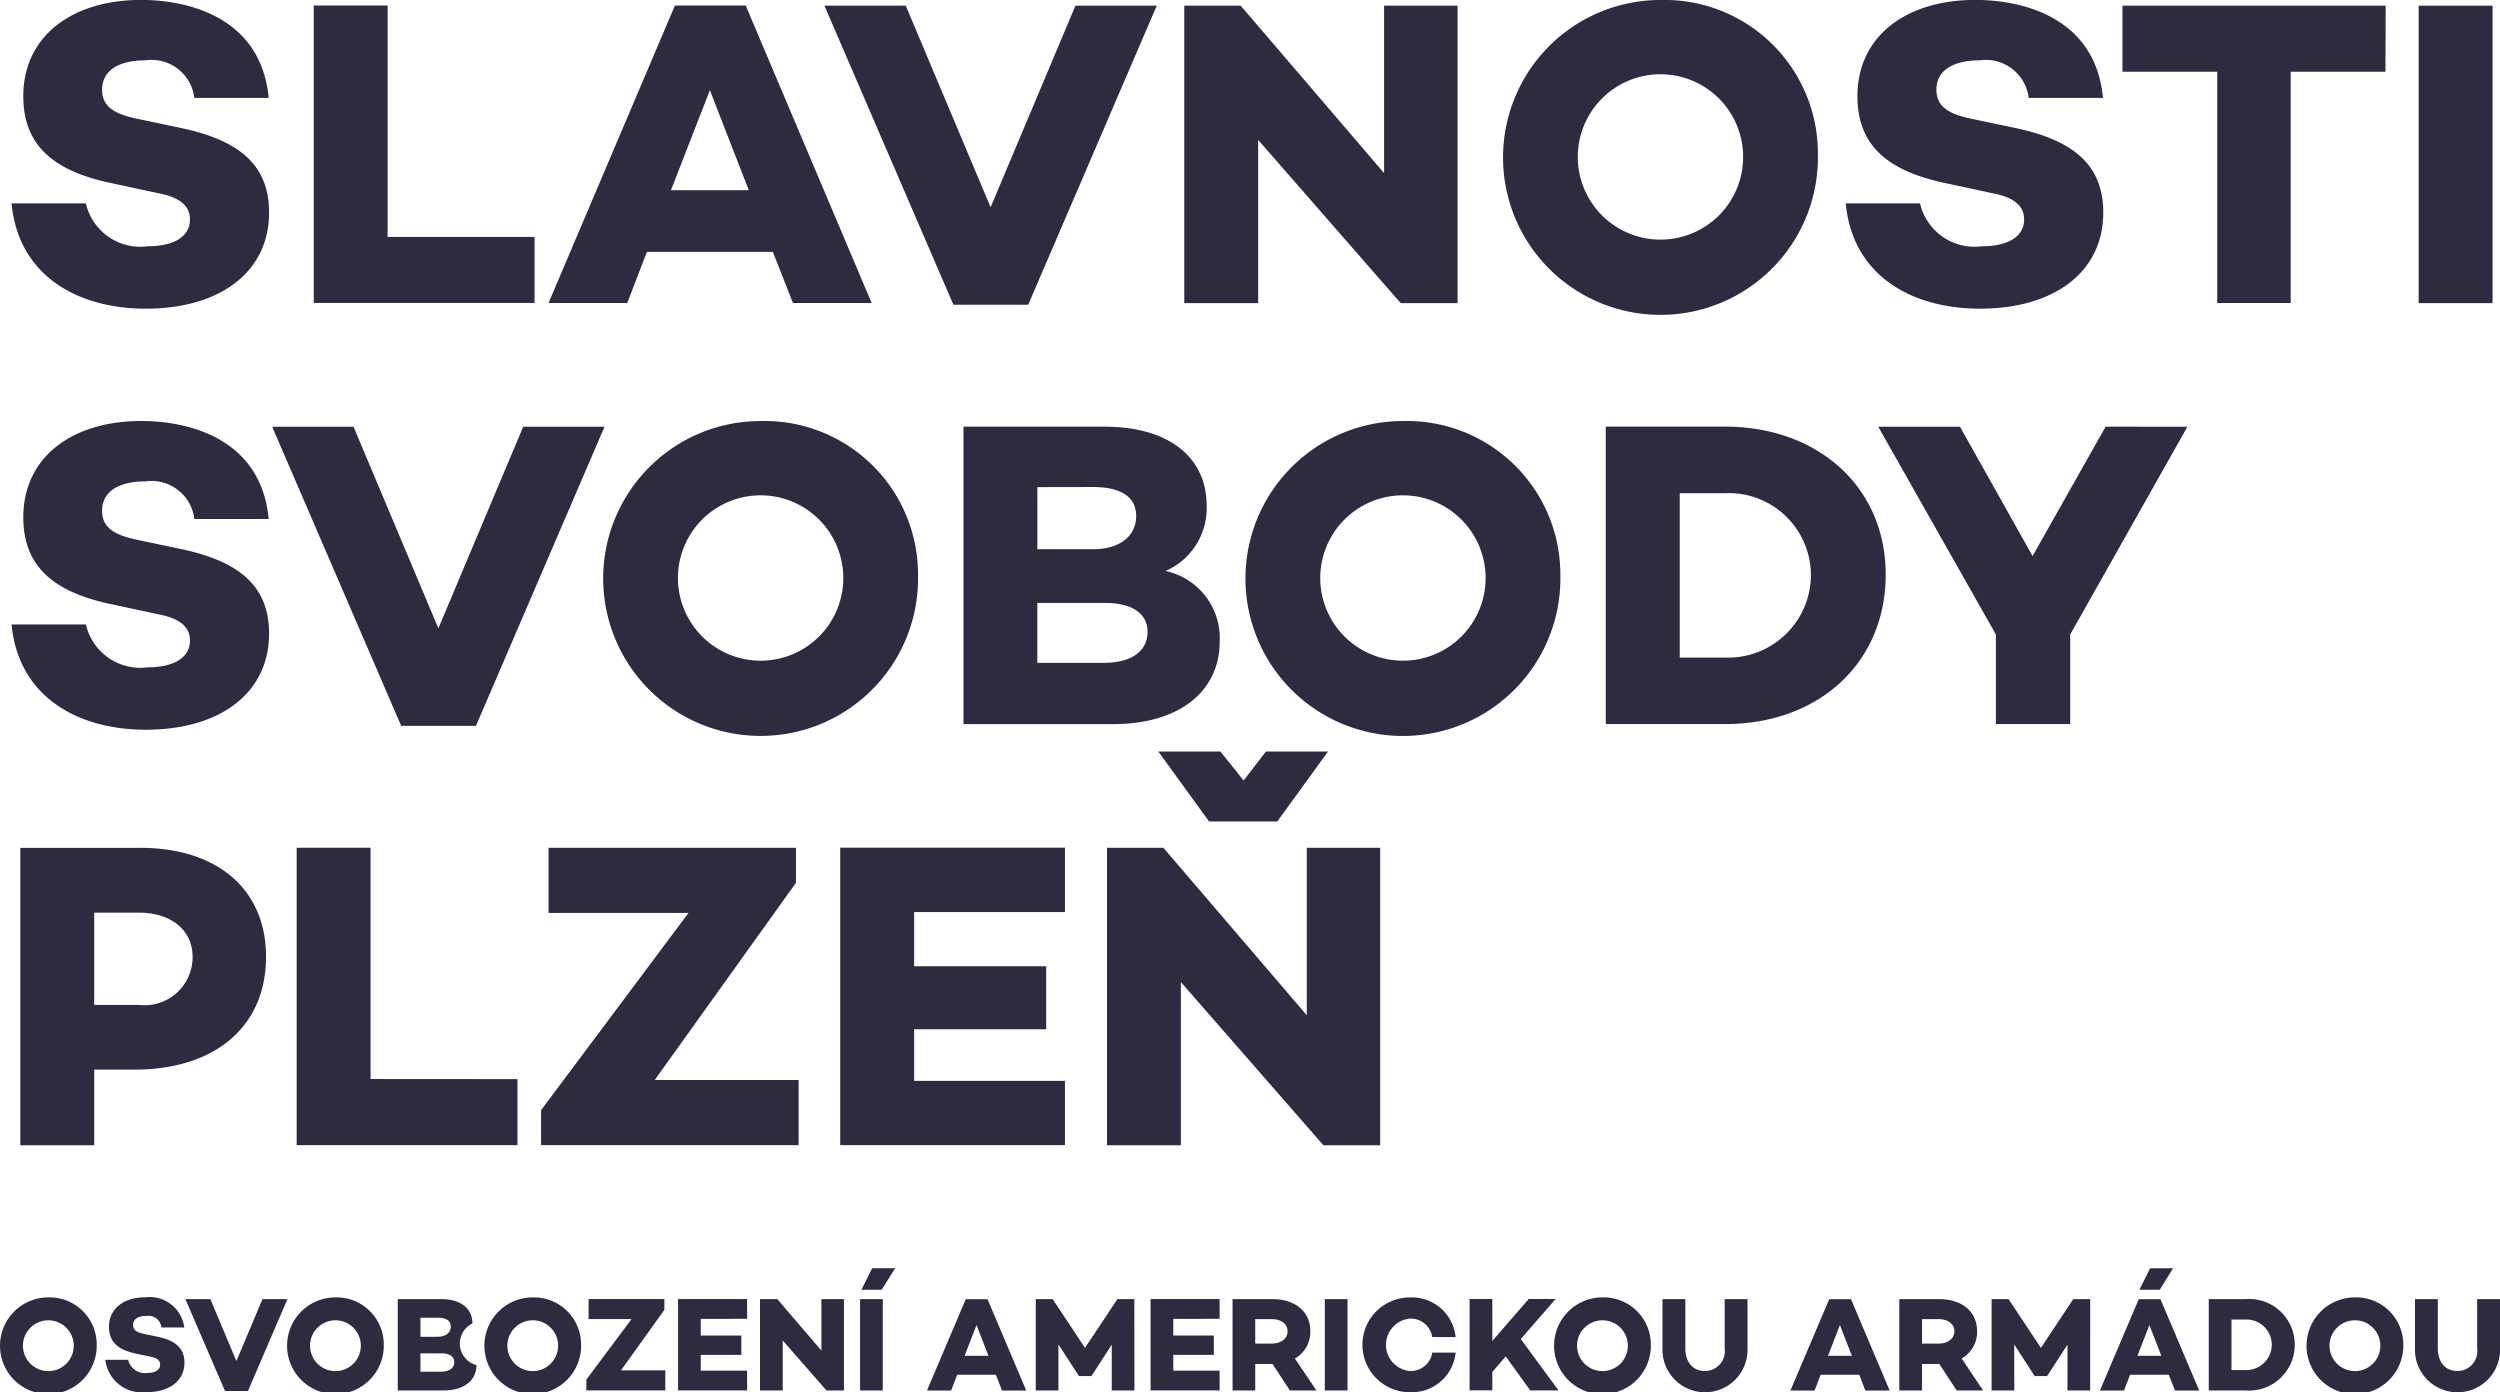 <svg xmlns="http://www.w3.org/2000/svg" width="94.977" height="52.891" viewBox="0 0 94.977 52.891"><defs><style>.a{fill:#2e2a40;}</style></defs><g transform="translate(0 0)"><g transform="translate(0.44)"><path class="a" d="M808.906,54.135h-2.824a1.637,1.637,0,0,0-1.861-1.429c-1,0-1.644.382-1.644,1.113,0,.648.465.931,1.362,1.113l1.578.332c2.076.432,3.405,1.279,3.405,3.222,0,2.259-1.861,3.655-4.684,3.655-2.542,0-4.834-1.213-5.1-4h2.824a2.123,2.123,0,0,0,2.359,1.628c1,0,1.595-.382,1.595-1.014,0-.4-.216-.814-1.2-1l-1.86-.4c-2.226-.482-3.272-1.495-3.272-3.289,0-2.259,1.827-3.655,4.485-3.655C805.9,50.414,808.624,51.1,808.906,54.135Z" transform="translate(-799.139 -50.414)"/><path class="a" d="M834.13,59.7v2.508h-8.389v-11.3h2.807V59.7Z" transform="translate(-814.262 -50.699)"/><path class="a" d="M854.936,60.267h-4.784l-.747,1.943h-2.99l4.8-11.3h2.691l4.784,11.3H855.7Zm-.914-2.342-1.478-3.8-1.479,3.8Z" transform="translate(-826.015 -50.699)"/><path class="a" d="M883.331,50.915l-4.884,11.362h-2.841l-4.9-11.362h3.09l3.223,7.658,3.223-7.658Z" transform="translate(-839.825 -50.699)"/><path class="a" d="M912.772,50.915v11.3h-2.16l-5.415-6.2v6.2H902.39v-11.3h2.143l5.448,6.362V50.915Z" transform="translate(-857.838 -50.699)"/><path class="a" d="M942.415,56.278a5.981,5.981,0,1,1-5.98-5.864A5.827,5.827,0,0,1,942.415,56.278Zm-2.841,0a3.141,3.141,0,1,0-3.139,3.239A3.139,3.139,0,0,0,939.574,56.278Z" transform="translate(-873.792 -50.414)"/><path class="a" d="M970.406,54.135h-2.824a1.637,1.637,0,0,0-1.861-1.429c-1,0-1.644.382-1.644,1.113,0,.648.465.931,1.362,1.113l1.578.332c2.076.432,3.4,1.279,3.4,3.222,0,2.259-1.86,3.655-4.684,3.655-2.542,0-4.834-1.213-5.1-4h2.824a2.123,2.123,0,0,0,2.359,1.628c1,0,1.594-.382,1.594-1.014,0-.4-.216-.814-1.2-1l-1.861-.4c-2.226-.482-3.272-1.495-3.272-3.289,0-2.259,1.827-3.655,4.485-3.655C967.4,50.414,970.123,51.1,970.406,54.135Z" transform="translate(-890.952 -50.414)"/><path class="a" d="M994.968,53.423h-3.6v8.787h-2.791V53.423h-3.6V50.915h10Z" transform="translate(-904.783 -50.699)"/><path class="a" d="M1013.877,50.915v11.3h-2.808v-11.3Z" transform="translate(-919.622 -50.699)"/><path class="a" d="M808.906,91.207h-2.824a1.637,1.637,0,0,0-1.861-1.429c-1,0-1.644.382-1.644,1.113,0,.648.465.93,1.362,1.113l1.578.332c2.076.432,3.405,1.279,3.405,3.222,0,2.259-1.861,3.655-4.684,3.655-2.542,0-4.834-1.213-5.1-4h2.824a2.123,2.123,0,0,0,2.359,1.628c1,0,1.595-.382,1.595-1.013,0-.4-.216-.814-1.2-1l-1.86-.4c-2.226-.482-3.272-1.5-3.272-3.289,0-2.259,1.827-3.655,4.485-3.655C805.9,87.486,808.624,88.167,808.906,91.207Z" transform="translate(-799.139 -71.49)"/><path class="a" d="M834.709,87.987l-4.884,11.362h-2.841l-4.9-11.362h3.09l3.223,7.658,3.223-7.658Z" transform="translate(-812.183 -71.774)"/><path class="a" d="M863.187,93.35a5.981,5.981,0,1,1-5.98-5.864A5.828,5.828,0,0,1,863.187,93.35Zm-2.84,0a3.141,3.141,0,1,0-3.14,3.24A3.139,3.139,0,0,0,860.347,93.35Z" transform="translate(-828.751 -71.49)"/><path class="a" d="M892.683,96.144c0,1.877-1.512,3.14-4.054,3.14h-5.681v-11.3H888.3c2.458,0,3.887,1.163,3.887,3.007a2.6,2.6,0,0,1-1.562,2.475A2.61,2.61,0,0,1,892.683,96.144Zm-6.928-5.864v2.359h2.11c1.063,0,1.644-.531,1.644-1.263,0-.714-.564-1.1-1.644-1.1Zm4.186,5.5c0-.7-.581-1.1-1.628-1.1h-2.559v2.276h2.509C889.427,96.957,889.942,96.443,889.942,95.778Z" transform="translate(-846.785 -71.774)"/><path class="a" d="M919.741,93.35a5.982,5.982,0,1,1-5.98-5.864A5.828,5.828,0,0,1,919.741,93.35Zm-2.841,0a3.141,3.141,0,1,0-3.139,3.24A3.139,3.139,0,0,0,916.9,93.35Z" transform="translate(-860.902 -71.49)"/><path class="a" d="M950.135,93.6c0,3.356-2.542,5.682-6.1,5.682H939.5v-11.3h4.535C947.593,87.987,950.135,90.3,950.135,93.6Zm-2.841,0a3.124,3.124,0,0,0-3.256-3.09H942.31v6.246h1.728A3.147,3.147,0,0,0,947.294,93.6Z" transform="translate(-878.936 -71.774)"/><path class="a" d="M975.231,87.987l-4.451,7.891v3.405h-2.824V95.878l-4.469-7.891h3.106L969.35,92.9l2.775-4.917Z" transform="translate(-892.571 -71.774)"/><path class="a" d="M809.244,129.2c0,2.641-1.927,4.286-5,4.286h-1.528v2.874h-2.807v-11.3h4.552C807.417,125.059,809.244,126.654,809.244,129.2Zm-2.79,0c0-1.013-.814-1.678-2.044-1.678h-1.694v3.505h1.694A1.826,1.826,0,0,0,806.454,129.2Z" transform="translate(-799.577 -92.85)"/><path class="a" d="M832.628,133.847v2.508h-8.389v-11.3h2.807v8.788Z" transform="translate(-813.408 -92.85)"/><path class="a" d="M855.544,133.88v2.475h-9.785v-1.329l5.6-7.492h-5.316v-2.476h9.4v1.329l-5.366,7.492Z" transform="translate(-825.643 -92.85)"/><path class="a" d="M874.9,127.5v2.06h5.017v2.392H874.9v1.96h5.731v2.442h-8.539v-11.3h8.539V127.5Z" transform="translate(-840.612 -92.85)"/><path class="a" d="M905.957,120.244v11.3H903.8l-5.415-6.2v6.2h-2.807v-11.3h2.143l5.448,6.362v-6.362Zm-6.5-1-1.928-2.658h2.359l.881,1.1.847-1.1h2.359l-1.927,2.658Z" transform="translate(-853.963 -88.035)"/></g><g transform="translate(0 48.181)"><path class="a" d="M801.793,166.441a1.837,1.837,0,1,1-1.837-1.8A1.79,1.79,0,0,1,801.793,166.441Zm-.873,0a.965.965,0,1,0-.964,1A.964.964,0,0,0,800.92,166.441Z" transform="translate(-798.119 -163.533)"/><path class="a" d="M810.392,165.783h-.868a.5.5,0,0,0-.571-.438c-.306,0-.505.117-.505.342,0,.2.143.286.419.342l.485.1c.637.133,1.046.393,1.046.99,0,.694-.572,1.122-1.439,1.122a1.4,1.4,0,0,1-1.566-1.23h.867a.652.652,0,0,0,.725.5c.306,0,.49-.117.49-.311,0-.123-.066-.25-.368-.306l-.571-.122c-.684-.148-1.005-.46-1.005-1.011,0-.694.561-1.123,1.378-1.123A1.325,1.325,0,0,1,810.392,165.783Z" transform="translate(-803.391 -163.533)"/><path class="a" d="M818.318,164.794l-1.5,3.49h-.872l-1.505-3.49h.949l.989,2.353.99-2.353Z" transform="translate(-807.398 -163.62)"/><path class="a" d="M827.067,166.441a1.837,1.837,0,1,1-1.837-1.8A1.79,1.79,0,0,1,827.067,166.441Zm-.872,0a.965.965,0,1,0-.964,1A.964.964,0,0,0,826.194,166.441Z" transform="translate(-812.487 -163.533)"/><path class="a" d="M836.128,167.3c0,.576-.464.964-1.245.964h-1.745v-3.47h1.643c.755,0,1.194.357,1.194.924a.847.847,0,0,0,.153,1.582ZM834,165.5v.724h.648c.327,0,.505-.163.505-.387s-.174-.337-.505-.337Zm1.286,1.689c0-.214-.179-.337-.5-.337H834v.7h.77C835.128,167.55,835.286,167.392,835.286,167.187Z" transform="translate(-818.027 -163.62)"/><path class="a" d="M844.44,166.441a1.837,1.837,0,1,1-1.837-1.8A1.79,1.79,0,0,1,844.44,166.441Zm-.872,0a.965.965,0,1,0-.964,1A.964.964,0,0,0,843.567,166.441Z" transform="translate(-822.364 -163.533)"/><path class="a" d="M852.735,167.5v.761h-3v-.409l1.719-2.3h-1.633v-.76H852.7v.408l-1.648,2.3Z" transform="translate(-827.46 -163.62)"/><path class="a" d="M858.681,165.544v.633h1.541v.735h-1.541v.6h1.761v.75h-2.623v-3.47h2.623v.75Z" transform="translate(-832.059 -163.62)"/><path class="a" d="M868.222,164.794v3.47h-.664l-1.663-1.9v1.9h-.863v-3.47h.658l1.674,1.954v-1.954Z" transform="translate(-836.159 -163.62)"/><path class="a" d="M874.706,163.248v3.47h-.863v-3.47Zm.469-1.174-.51.816h-.77l.408-.816Z" transform="translate(-841.168 -162.074)"/><path class="a" d="M882.35,167.667h-1.469l-.23.6h-.918l1.474-3.47h.827l1.47,3.47h-.919Zm-.28-.719-.454-1.169-.454,1.169Z" transform="translate(-844.517 -163.62)"/><path class="a" d="M893.068,168.264h-.862v-1.74l-.77,1.189v.005h-.48v-.005l-.776-1.2,0,1.751h-.862v-3.47h.643l1.229,1.852,1.23-1.852h.643Z" transform="translate(-849.969 -163.62)"/><path class="a" d="M900.285,165.544v.633h1.541v.735h-1.541v.6h1.76v.75h-2.623v-3.47h2.623v.75Z" transform="translate(-855.711 -163.62)"/><path class="a" d="M908.816,168.264l-.658-1.005H907.5v1.005h-.862v-3.47h1.516c.862,0,1.438.469,1.438,1.22a1.159,1.159,0,0,1-.586,1.036l.817,1.215Zm-1.317-1.781h.637c.332,0,.592-.184.592-.469s-.26-.46-.592-.46H907.5Z" transform="translate(-859.812 -163.62)"/><path class="a" d="M915.624,164.794v3.47h-.863v-3.47Z" transform="translate(-864.43 -163.62)"/><path class="a" d="M920.678,166.738h.888a1.671,1.671,0,0,1-1.74,1.505,1.8,1.8,0,1,1,0-3.6,1.671,1.671,0,0,1,1.74,1.505h-.888a.824.824,0,0,0-.857-.7,1,1,0,0,0,0,1.99A.824.824,0,0,0,920.678,166.738Z" transform="translate(-866.266 -163.533)"/><path class="a" d="M928.882,166.968l-.51.592v.7h-.863v-3.47h.863v1.592l1.382-1.592h1.021l-1.321,1.521,1.433,1.95h-1.076Z" transform="translate(-871.678 -163.62)"/><path class="a" d="M938.623,166.441a1.838,1.838,0,1,1-1.837-1.8A1.79,1.79,0,0,1,938.623,166.441Zm-.873,0a.965.965,0,1,0-.964,1A.964.964,0,0,0,937.75,166.441Z" transform="translate(-875.907 -163.533)"/><path class="a" d="M947.722,166.646a1.617,1.617,0,1,1-3.231,0v-1.852h.868v1.868c0,.531.291.863.745.863a.758.758,0,0,0,.75-.863v-1.868h.867Z" transform="translate(-881.332 -163.62)"/><path class="a" d="M958.368,167.667H956.9l-.229.6h-.919l1.475-3.47h.827l1.469,3.47H958.6Zm-.281-.719-.454-1.169-.454,1.169Z" transform="translate(-887.733 -163.62)"/><path class="a" d="M967.522,168.264l-.659-1.005h-.658v1.005h-.862v-3.47h1.515c.862,0,1.439.469,1.439,1.22a1.16,1.16,0,0,1-.587,1.036l.817,1.215Zm-1.317-1.781h.638c.331,0,.592-.184.592-.469s-.261-.46-.592-.46h-.638Z" transform="translate(-893.186 -163.62)"/><path class="a" d="M977.211,168.264h-.862v-1.74l-.771,1.189v.005H975.1v-.005l-.776-1.2.005,1.751h-.862v-3.47h.643l1.23,1.852,1.229-1.852h.643Z" transform="translate(-897.804 -163.62)"/><path class="a" d="M985.615,166.121h-1.469l-.23.6H983l1.475-3.47h.827l1.47,3.47h-.919Zm-.281-.719-.454-1.169-.454,1.169Zm-.06-2.511H984.5l.408-.816h.872Z" transform="translate(-903.223 -162.074)"/><path class="a" d="M995.855,166.519a1.738,1.738,0,0,1-1.873,1.745h-1.393v-3.47h1.393A1.731,1.731,0,0,1,995.855,166.519Zm-.872,0a.96.96,0,0,0-1-.949h-.531v1.919h.531A.967.967,0,0,0,994.982,166.519Z" transform="translate(-908.676 -163.62)"/><path class="a" d="M1004.873,166.441a1.838,1.838,0,1,1-1.837-1.8A1.79,1.79,0,0,1,1004.873,166.441Zm-.873,0a.965.965,0,1,0-.964,1A.964.964,0,0,0,1004,166.441Z" transform="translate(-913.57 -163.533)"/><path class="a" d="M1013.974,166.646a1.617,1.617,0,1,1-3.231,0v-1.852h.867v1.868c0,.531.291.863.745.863a.758.758,0,0,0,.75-.863v-1.868h.868Z" transform="translate(-918.996 -163.62)"/></g></g></svg>
